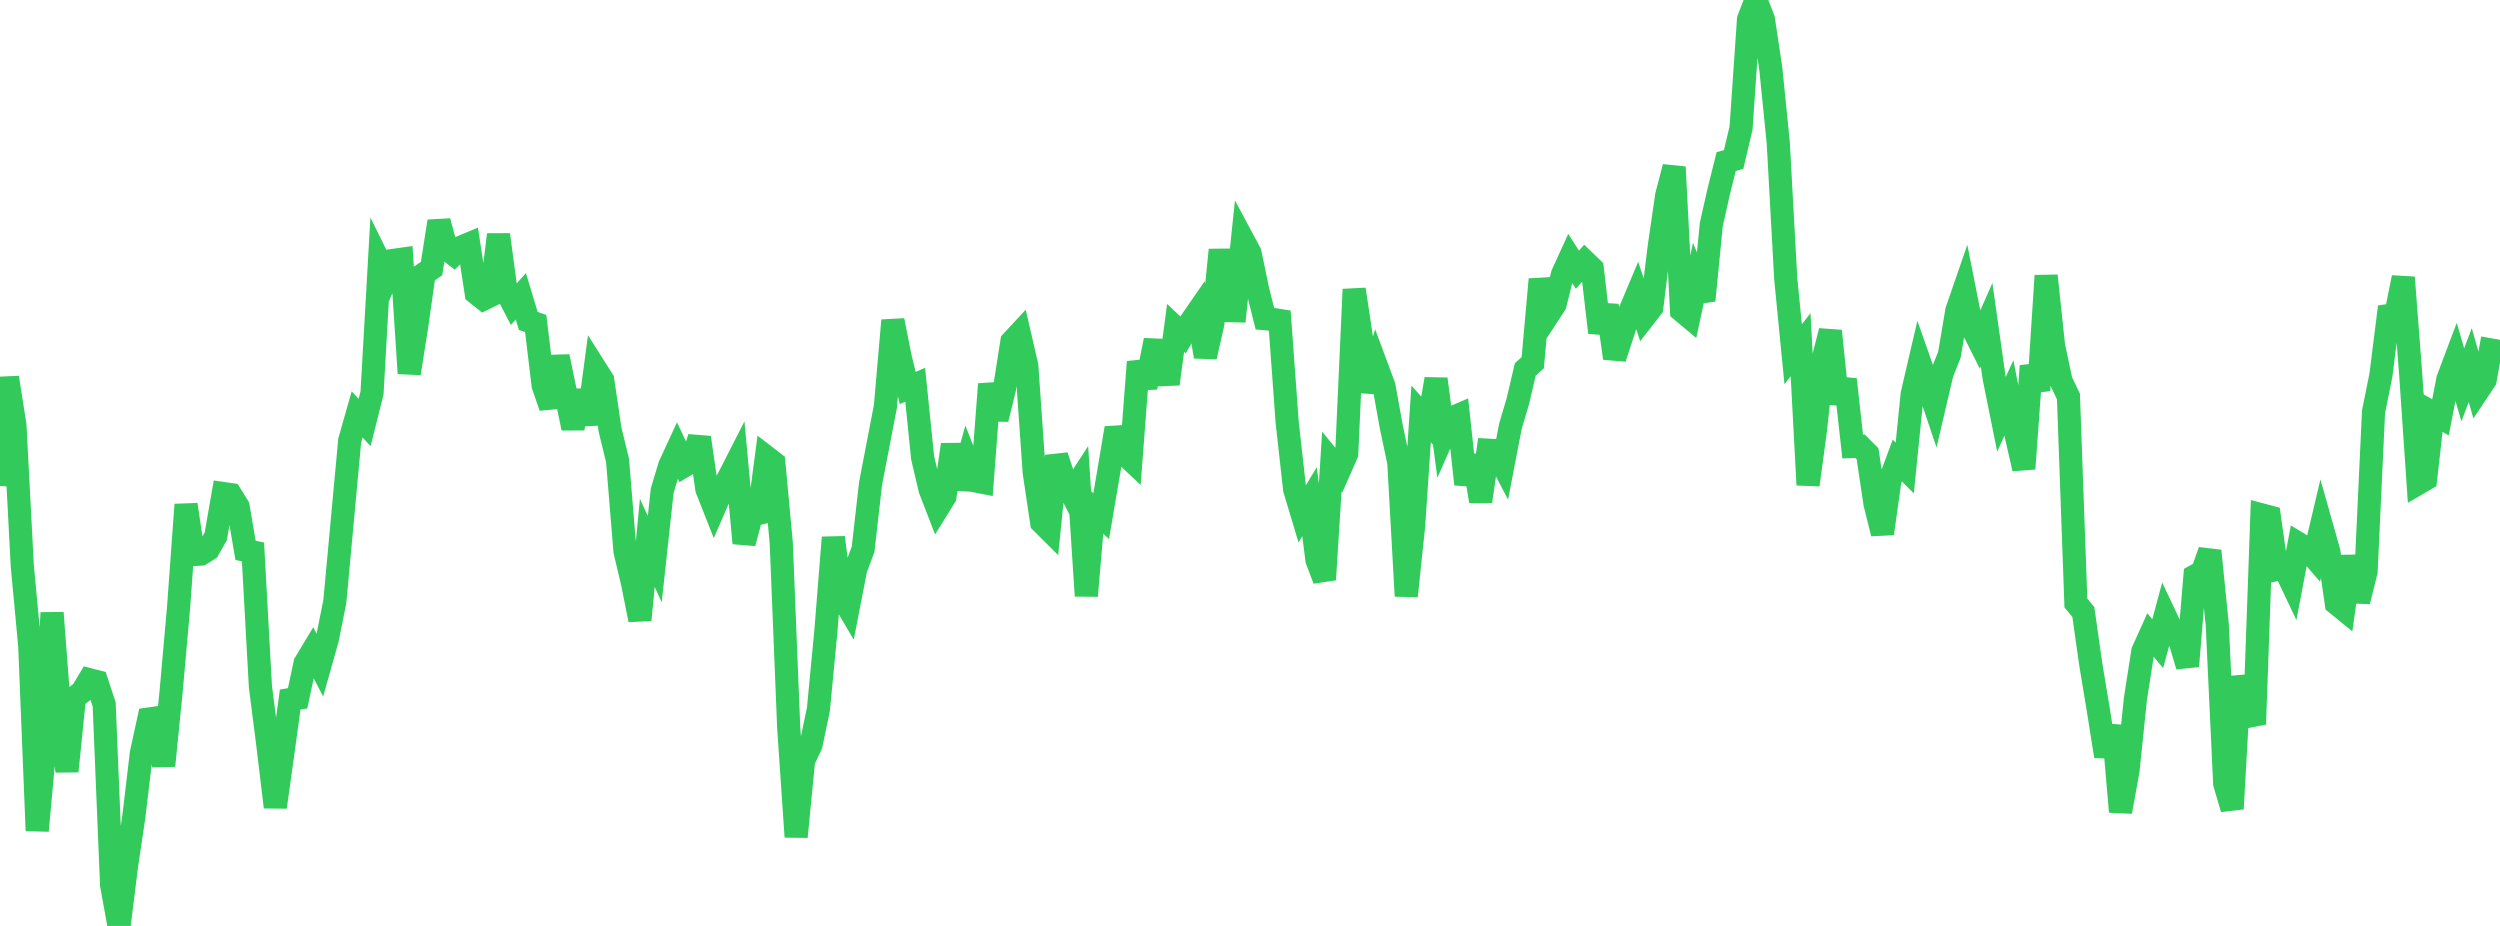 <?xml version="1.0" standalone="no"?>
<!DOCTYPE svg PUBLIC "-//W3C//DTD SVG 1.1//EN" "http://www.w3.org/Graphics/SVG/1.1/DTD/svg11.dtd">

<svg width="135" height="50" viewBox="0 0 135 50" preserveAspectRatio="none" 
  xmlns="http://www.w3.org/2000/svg"
  xmlns:xlink="http://www.w3.org/1999/xlink">


<polyline points="0.0, 26.242 0.402, 20.39 0.804, 22.943 1.205, 30.58 1.607, 34.871 2.009, 44.859 2.411, 40.445 2.812, 33.09 3.214, 38.345 3.616, 41.647 4.018, 37.67 4.42, 37.371 4.821, 36.704 5.223, 36.808 5.625, 38.04 6.027, 47.791 6.429, 50.0 6.83, 46.772 7.232, 44.067 7.634, 40.672 8.036, 38.826 8.438, 38.769 8.839, 41.348 9.241, 37.335 9.643, 32.802 10.045, 27.249 10.446, 29.944 10.848, 29.92 11.25, 29.668 11.652, 28.96 12.054, 26.65 12.455, 26.708 12.857, 27.357 13.259, 29.717 13.661, 29.805 14.062, 37.07 14.464, 40.224 14.866, 43.583 15.268, 40.706 15.67, 37.776 16.071, 37.71 16.473, 35.82 16.875, 35.15 17.277, 35.923 17.679, 34.492 18.08, 32.488 18.482, 28.141 18.884, 23.791 19.286, 22.377 19.688, 22.816 20.089, 21.221 20.491, 14.149 20.893, 14.964 21.295, 14.054 21.696, 13.998 22.098, 20.162 22.5, 17.624 22.902, 14.777 23.304, 14.504 23.705, 11.951 24.107, 13.422 24.509, 13.736 24.911, 13.342 25.312, 13.175 25.714, 15.824 26.116, 16.145 26.518, 15.946 26.92, 12.671 27.321, 15.677 27.723, 16.451 28.125, 15.997 28.527, 17.33 28.929, 17.47 29.33, 20.812 29.732, 21.978 30.134, 19.254 30.536, 21.186 30.938, 23.123 31.339, 21.104 31.741, 22.903 32.143, 19.89 32.545, 20.525 32.946, 23.215 33.348, 24.868 33.75, 29.77 34.152, 31.46 34.554, 33.475 34.955, 29.313 35.357, 30.194 35.759, 26.496 36.161, 25.154 36.562, 24.286 36.964, 25.146 37.366, 24.906 37.768, 23.627 38.17, 26.407 38.571, 27.424 38.973, 26.496 39.375, 25.749 39.777, 24.961 40.179, 29.33 40.58, 27.823 40.982, 27.722 41.384, 24.681 41.786, 24.991 42.188, 29.312 42.589, 39.264 42.991, 45.189 43.393, 41.068 43.795, 40.218 44.196, 38.286 44.598, 34.075 45.0, 29.025 45.402, 32.12 45.804, 32.804 46.205, 30.735 46.607, 29.662 47.009, 26.118 47.411, 24.033 47.812, 21.946 48.214, 17.303 48.616, 19.32 49.018, 20.952 49.42, 20.776 49.821, 24.713 50.223, 26.426 50.625, 27.465 51.027, 26.817 51.429, 24.011 51.83, 26.387 52.232, 24.941 52.634, 25.961 53.036, 26.039 53.438, 20.743 53.839, 22.632 54.241, 20.999 54.643, 18.444 55.045, 18.012 55.446, 19.746 55.848, 25.514 56.25, 28.209 56.652, 28.609 57.054, 24.621 57.455, 25.842 57.857, 26.625 58.259, 26.007 58.661, 32.176 59.062, 27.503 59.464, 27.872 59.866, 25.514 60.268, 23.118 60.67, 24.46 61.071, 24.838 61.473, 19.543 61.875, 20.916 62.277, 18.897 62.679, 18.914 63.08, 20.734 63.482, 17.706 63.884, 18.086 64.286, 17.394 64.688, 16.812 65.089, 19.263 65.491, 17.49 65.893, 13.495 66.295, 16.77 66.696, 16.781 67.098, 12.909 67.5, 13.659 67.902, 15.599 68.304, 17.208 68.705, 17.245 69.107, 17.308 69.509, 22.821 69.911, 26.423 70.312, 27.758 70.714, 27.09 71.116, 30.242 71.518, 31.298 71.92, 24.929 72.321, 25.415 72.723, 24.502 73.125, 15.625 73.527, 18.303 73.929, 21.139 74.33, 19.763 74.732, 20.845 75.134, 23.069 75.536, 24.972 75.938, 32.187 76.339, 28.355 76.741, 22.35 77.143, 22.804 77.545, 20.466 77.946, 23.506 78.348, 22.592 78.75, 22.42 79.152, 26.148 79.554, 24.618 79.955, 27.076 80.357, 24.31 80.759, 24.331 81.161, 25.103 81.562, 23.019 81.964, 21.662 82.366, 19.946 82.768, 19.587 83.17, 15.085 83.571, 17.049 83.973, 16.434 84.375, 14.812 84.777, 13.932 85.179, 14.563 85.58, 14.114 85.982, 14.502 86.384, 17.96 86.786, 16.494 87.188, 19.341 87.589, 18.114 87.991, 16.864 88.393, 15.91 88.795, 17.119 89.196, 16.603 89.598, 13.331 90.0, 10.556 90.402, 9.02 90.804, 16.773 91.205, 17.108 91.607, 15.232 92.009, 16.226 92.411, 12.115 92.812, 10.34 93.214, 8.724 93.616, 8.616 94.018, 6.906 94.42, 1.049 94.821, 0.0 95.223, 1.036 95.625, 3.717 96.027, 7.73 96.429, 15.032 96.83, 19.13 97.232, 18.614 97.634, 26.184 98.036, 23.212 98.438, 19.443 98.839, 17.873 99.241, 21.783 99.643, 20.492 100.045, 24.111 100.446, 24.098 100.848, 24.501 101.25, 27.198 101.652, 28.812 102.054, 25.952 102.455, 24.869 102.857, 25.27 103.259, 21.277 103.661, 19.551 104.062, 20.69 104.464, 21.884 104.866, 20.164 105.268, 19.155 105.67, 16.77 106.071, 15.609 106.473, 17.642 106.875, 18.445 107.277, 17.536 107.679, 20.38 108.08, 22.369 108.482, 21.486 108.884, 23.561 109.286, 25.311 109.688, 19.761 110.089, 21.082 110.491, 14.888 110.893, 18.683 111.295, 20.569 111.696, 21.412 112.098, 32.564 112.5, 33.046 112.902, 35.878 113.304, 38.304 113.705, 40.837 114.107, 39.194 114.509, 43.834 114.911, 41.618 115.312, 37.744 115.714, 35.168 116.116, 34.278 116.518, 34.757 116.92, 33.26 117.321, 34.109 117.723, 34.633 118.125, 35.971 118.527, 31.102 118.929, 30.88 119.33, 29.747 119.732, 33.728 120.134, 42.314 120.536, 43.676 120.938, 36.538 121.339, 38.207 121.741, 39.107 122.143, 27.806 122.545, 27.912 122.946, 30.74 123.348, 30.64 123.75, 31.487 124.152, 29.372 124.554, 29.616 124.955, 30.079 125.357, 28.377 125.759, 29.798 126.161, 32.586 126.562, 32.911 126.964, 30.045 127.366, 32.476 127.768, 30.86 128.17, 22.239 128.571, 20.249 128.973, 17.041 129.375, 16.98 129.777, 14.983 130.179, 20.226 130.58, 26.106 130.982, 25.872 131.384, 22.306 131.786, 22.537 132.188, 20.47 132.589, 19.405 132.991, 20.782 133.393, 19.712 133.795, 21.125 134.196, 20.524 134.598, 18.279" fill="none" stroke="#32ca5b" stroke-width="1.25"/>

</svg>